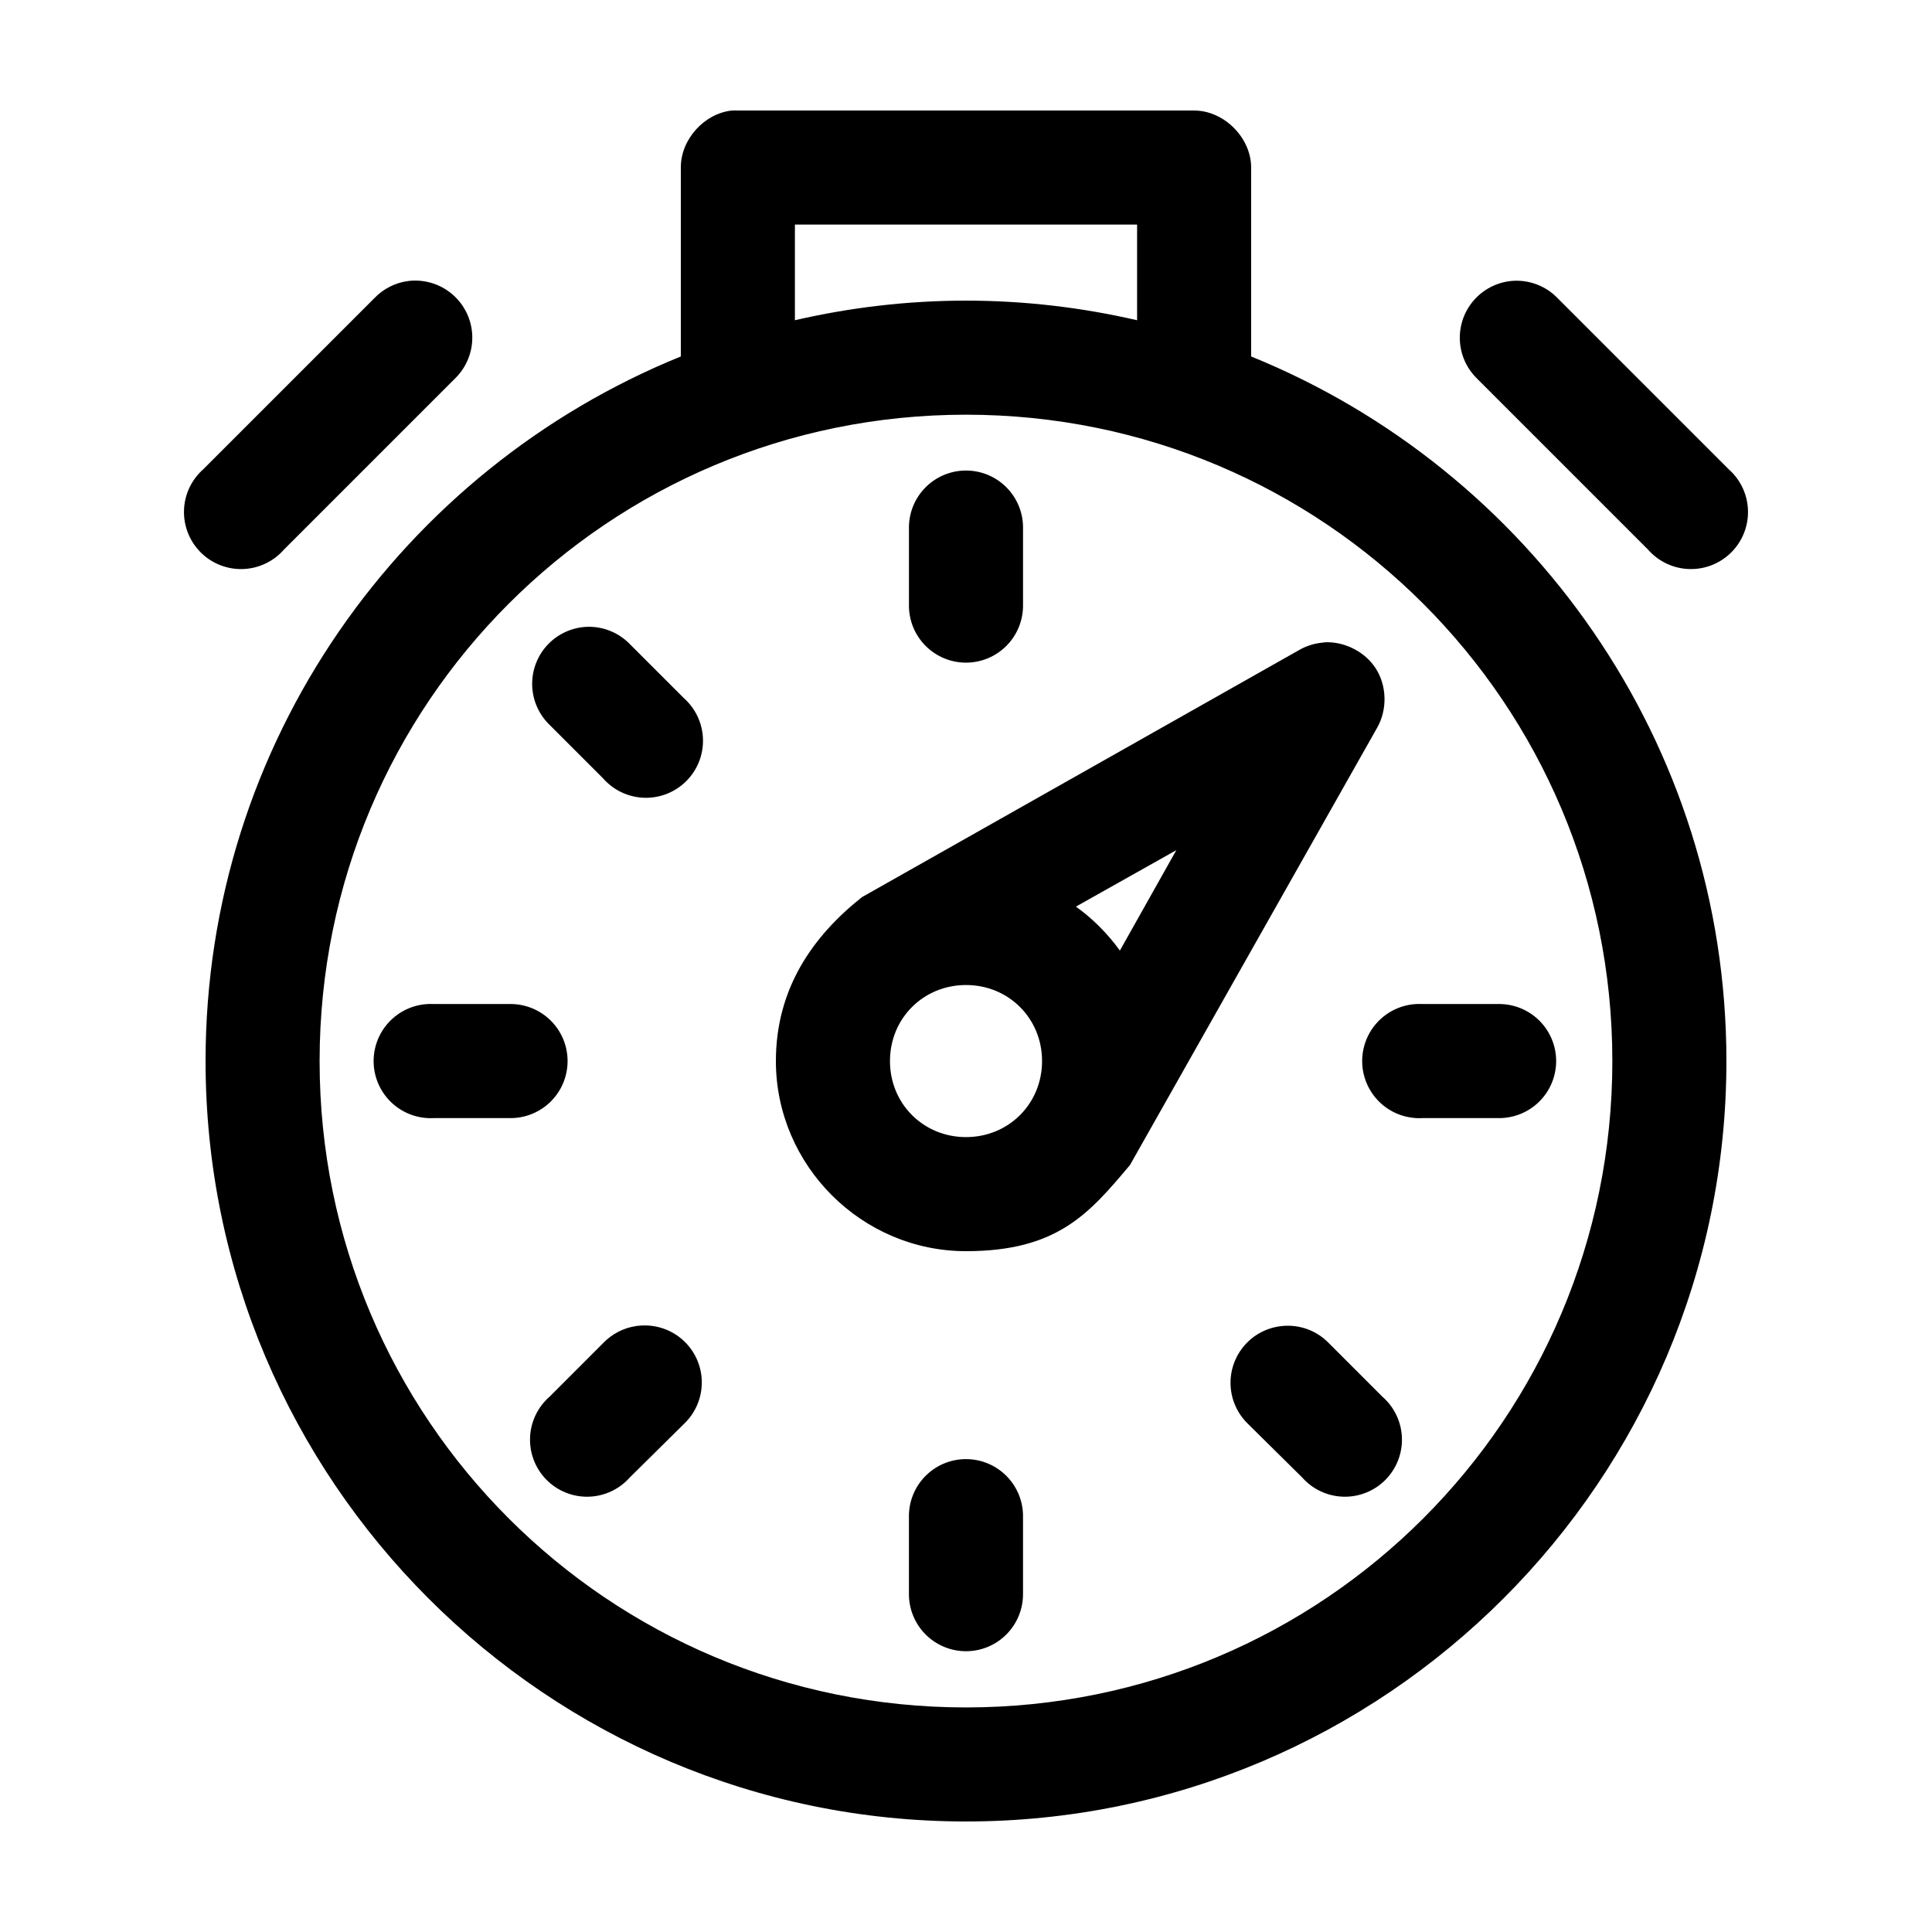 <?xml version="1.0" encoding="UTF-8"?>
<!-- Uploaded to: ICON Repo, www.svgrepo.com, Generator: ICON Repo Mixer Tools -->
<svg fill="#000000" width="800px" height="800px" version="1.1" viewBox="144 144 512 512" xmlns="http://www.w3.org/2000/svg">
 <path d="m337.97 173.29c-7.375 0.773-13.582 7.699-13.543 15.113v50.066c-73.801 29.961-125.95 102.31-125.95 186.72 0 111.12 90.402 201.52 201.52 201.52 111.12 0 201.52-90.402 201.52-201.52 0-84.414-52.152-156.76-125.95-186.72v-50.066c0-7.914-7.199-15.113-15.113-15.113h-120.91c-0.527-0.027-1.051-0.027-1.574 0zm16.688 30.227h90.684v25.348c-14.566-3.359-29.77-5.195-45.34-5.195-15.574 0-30.777 1.836-45.344 5.195zm-102.5 14.957c-3.422 0.453-6.59 2.062-8.973 4.566l-45.344 45.344c-3.125 2.769-4.965 6.711-5.082 10.883-0.117 4.176 1.496 8.215 4.461 11.156 2.965 2.941 7.012 4.527 11.188 4.379 4.172-0.148 8.102-2.019 10.848-5.164l45.344-45.344c3.039-2.965 4.695-7.078 4.555-11.324-0.145-4.246-2.066-8.238-5.301-10.996-3.231-2.758-7.477-4.027-11.695-3.5zm292.21 0c-3.816 0.41-7.336 2.258-9.84 5.168-2.508 2.906-3.812 6.66-3.652 10.496 0.164 3.836 1.777 7.469 4.519 10.156l45.34 45.344c2.75 3.144 6.676 5.016 10.848 5.164 4.176 0.148 8.227-1.438 11.188-4.379 2.965-2.941 4.582-6.981 4.461-11.156-0.117-4.172-1.957-8.113-5.082-10.883l-45.344-45.344c-3.223-3.356-7.809-5.039-12.438-4.566zm-144.37 35.426c94.781 0 171.29 76.512 171.29 171.29 0 94.785-76.512 171.3-171.29 171.3-94.785 0-171.3-76.512-171.3-171.3 0-94.781 76.512-171.29 171.3-171.29zm-0.16 14.797c-4.035 0.043-7.887 1.699-10.695 4.594-2.812 2.898-4.344 6.801-4.262 10.836v20.152c-0.055 4.047 1.512 7.945 4.352 10.828 2.84 2.879 6.719 4.504 10.766 4.504 4.043 0 7.922-1.625 10.762-4.504 2.84-2.883 4.41-6.781 4.352-10.828v-20.152c0.086-4.09-1.492-8.039-4.371-10.945-2.875-2.91-6.809-4.527-10.902-4.484zm-99.816 41.41c-4.023 0.031-7.867 1.664-10.684 4.543-2.812 2.875-4.363 6.754-4.309 10.777s1.711 7.859 4.602 10.656l14.168 14.168c2.75 3.148 6.676 5.016 10.848 5.164 4.176 0.148 8.227-1.434 11.188-4.379 2.965-2.941 4.582-6.977 4.461-11.152-0.117-4.176-1.957-8.117-5.082-10.887l-14.328-14.328c-2.856-2.926-6.773-4.574-10.863-4.562zm196.02 4.094c-0.695-0.02-1.355 0.07-2.047 0.156-1.992 0.246-3.93 0.891-5.668 1.887l-115.88 65.496c-13.117 10.383-22.828 24.301-22.828 43.453 0 27.648 22.734 50.383 50.383 50.383 24.23 0 32.648-9.996 43.453-22.828l65.496-115.88c2.769-4.836 2.609-11.258-0.473-15.898-2.699-4.062-7.578-6.652-12.438-6.769zm-40.305 55.102-14.957 26.609c-3.231-4.465-7.172-8.445-11.652-11.652zm-55.734 35.738c11.309 0 20.152 8.844 20.152 20.152s-8.844 20.152-20.152 20.152-20.152-8.844-20.152-20.152 8.844-20.152 20.152-20.152zm-142.64 5.039c-4.012 0.207-7.773 2-10.461 4.984-2.688 2.981-4.078 6.91-3.871 10.918 0.211 4.008 2.004 7.769 4.984 10.457 2.984 2.688 6.91 4.078 10.922 3.871h20.152c4.043 0.055 7.945-1.512 10.824-4.352 2.883-2.84 4.504-6.719 4.504-10.766 0-4.043-1.621-7.922-4.504-10.762-2.879-2.84-6.781-4.41-10.824-4.352h-20.152c-0.527-0.027-1.051-0.027-1.574 0zm261.98 0c-4.012 0.207-7.773 2-10.461 4.984-2.688 2.981-4.078 6.91-3.871 10.918 0.211 4.008 2.004 7.769 4.984 10.457 2.984 2.688 6.91 4.078 10.922 3.871h20.152c4.043 0.055 7.945-1.512 10.824-4.352 2.883-2.84 4.504-6.719 4.504-10.766 0-4.043-1.621-7.922-4.504-10.762-2.879-2.84-6.781-4.41-10.824-4.352h-20.152c-0.527-0.027-1.051-0.027-1.574 0zm-204.68 85.176c-0.684 0.008-1.367 0.059-2.047 0.156-3.367 0.488-6.473 2.098-8.816 4.566l-14.168 14.172c-3.144 2.746-5.016 6.672-5.164 10.844-0.148 4.176 1.438 8.227 4.379 11.191 2.941 2.961 6.981 4.578 11.156 4.457 4.172-0.117 8.113-1.957 10.883-5.082l14.328-14.168c2.981-2.801 4.699-6.684 4.766-10.773 0.07-4.086-1.52-8.027-4.406-10.922-2.887-2.894-6.82-4.496-10.91-4.441zm169.09 0.156c-3.863 0.379-7.434 2.223-9.969 5.16-2.539 2.934-3.852 6.731-3.668 10.609 0.188 3.875 1.855 7.531 4.66 10.211l14.328 14.168c2.769 3.125 6.711 4.965 10.887 5.082 4.176 0.121 8.211-1.496 11.152-4.457 2.945-2.965 4.527-7.016 4.379-11.191-0.148-4.172-2.016-8.098-5.164-10.844l-14.168-14.172c-3.223-3.356-7.812-5.039-12.438-4.566zm-83.918 35.27c-4.035 0.039-7.887 1.695-10.695 4.594-2.812 2.898-4.344 6.797-4.262 10.832v20.152c-0.055 4.047 1.512 7.945 4.352 10.828 2.84 2.883 6.719 4.504 10.766 4.504 4.043 0 7.922-1.621 10.762-4.504 2.84-2.883 4.41-6.781 4.352-10.828v-20.152c0.086-4.09-1.492-8.039-4.371-10.945-2.875-2.91-6.809-4.523-10.902-4.481z"/>
</svg>